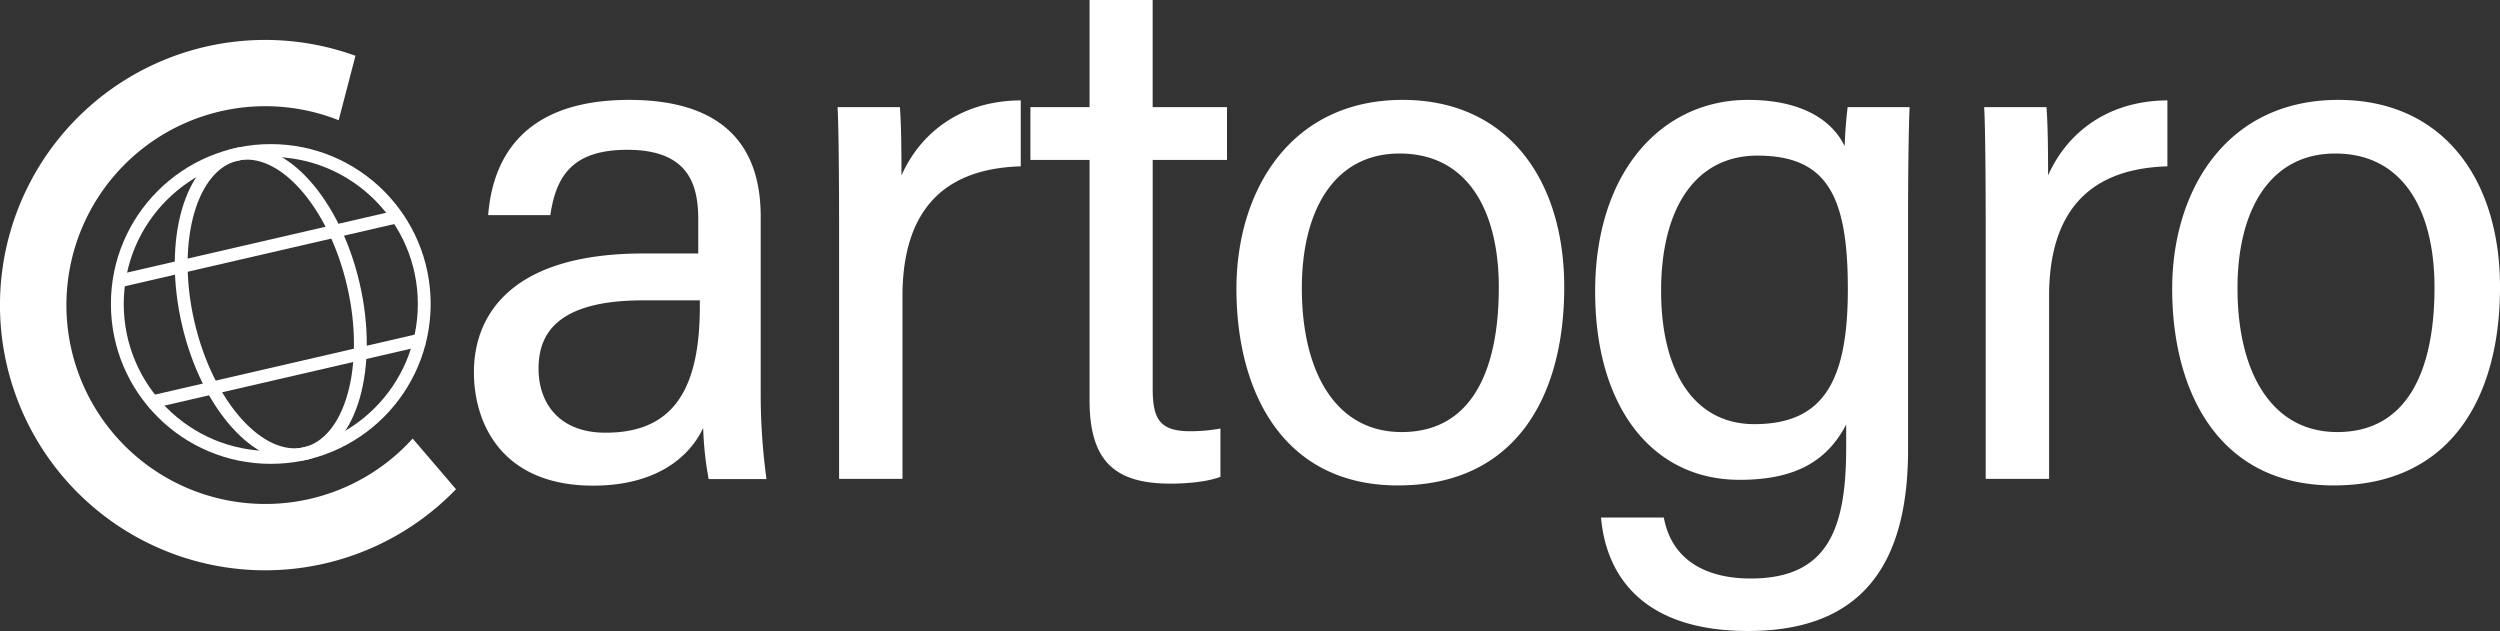 <svg xmlns="http://www.w3.org/2000/svg" viewBox="0 0 584.51 147.53"><rect x="0" y="0" width="584.51" height="147.53" fill="#333333" stroke="none"/><defs><style>.cls-2{stroke:#fff;stroke-miterlimit:10;fill:none;stroke-width:3px}</style></defs><g id="Layer_2" data-name="Layer 2"><g id="Layer_1-2" data-name="Layer 1"><path d="M177.48 92.51a146.54 146.54 0 001.3 19.12H166a77.14 77.14 0 01-1.25-13.32c-3.3 8.67-12 14.86-26.07 14.86-21 0-27.5-14.2-27.5-26.16 0-13 8.38-27.37 39.24-27.37h13.21v-8.37c0-8.17-2.32-16.62-16.94-16.62-12.55 0-16.89 5.76-18.34 15.27h-13.81c1.29-14.42 9.62-26.19 32.56-26.19 18 0 30.38 7.25 30.38 26.89zM164 69.85h-13.65c-20.88 0-24.81 8.48-24.81 16.33 0 8.41 5.1 15.36 16 15.36 16.88.05 22.46-11.41 22.46-29.95zm32.56-15.16c0-13.74-.11-25-.34-29.26h13.83c.29 4.07.35 9.57.35 17.49 4-10.7 13.54-18.85 27.88-19.07v14.68c-19.38.7-27.65 12.11-27.65 30.7v42.36h-14.07zm44.73-29.26h13.83V.37h14v25.06h17.38v11.59h-17.37v53.94c0 7.2 1.8 10.24 9.16 10.24a39.59 39.59 0 006.68-.56v10.58c-3.33 1.2-8.26 1.48-11.27 1.48-12.53 0-18.58-4.78-18.58-19.08v-56.6h-13.83zm124.06 41.69c0 25-10.93 46-38.5 46-26.79 0-37.39-21.91-37.39-45.6 0-22.63 12.41-43.79 38.47-43.79 24.4 0 37.42 18.56 37.42 43.39zm-61.35.27c0 19.85 8.09 34 23.72 34 16.14 0 23.08-13.79 23.08-34.18 0-18.7-7.8-31.69-23.55-31.69C312 35.49 304 48.59 304 67.39zm141.74 37.7c0 26.87-10.78 42.06-37 42.06-25.17 0-32.8-13.5-34-25.77h13.96c1.9 9.58 9.64 14.25 20.63 14.25 18.49 0 22.69-12.1 22.69-30.92v-7.07c-4.42 9.63-12 14.17-25.31 14.17-20.26 0-33.38-16.93-33.38-43.64 0-27.94 15.52-44.44 35.35-44.44 13.61 0 20.68 5.59 22.94 12.26a104.44 104.44 0 01.7-10.56h13.76c-.17 4.09-.34 13.24-.34 25zM388 67.99c0 20 8.47 31.55 22.15 31.55 16.47 0 22.26-10.27 22.26-31.94s-4.78-31.59-21.53-31.59c-14.33 0-22.88 11.95-22.88 31.98zm76.64-13.3c0-13.74-.11-25-.34-29.26h13.83c.29 4.07.35 9.57.35 17.49 4-10.7 13.55-18.85 27.89-19.07v14.68c-19.39.7-27.66 12.11-27.66 30.7v42.36h-14.07zm119.5 12.43c0 25-10.93 46-38.51 46-26.79 0-37.39-21.91-37.39-45.6 0-22.63 12.41-43.79 38.47-43.79 24.41 0 37.43 18.56 37.43 43.39zm-61.38.27c0 19.85 8.1 34 23.72 34 16.14 0 23.09-13.79 23.09-34.18 0-18.7-7.81-31.69-23.55-31.69-15.27-.03-23.26 13.07-23.26 31.87z" stroke-width=".75" stroke="#fff" stroke-miterlimit="10" fill="#fff"/><circle class="cls-2" cx="63.31" cy="71.07" r="35.88"/><ellipse class="cls-2" cx="63.31" cy="104.48" rx="19.83" ry="35.88" transform="rotate(-13 -83.305 87.774)"/><path class="cls-2" d="M28.13 65.63l64.41-14.87M34.72 94.15l64.4-14.87"/><path d="M72.58 150.54a47 47 0 116.26-89.69l3.67-14.08a61.5 61.5 0 1023.43 101l-9.47-11.07a46.9 46.9 0 01-23.89 13.84z" transform="translate(0 -33.41)" stroke="#fff" stroke-miterlimit="10" fill="#fff"/></g></g></svg>